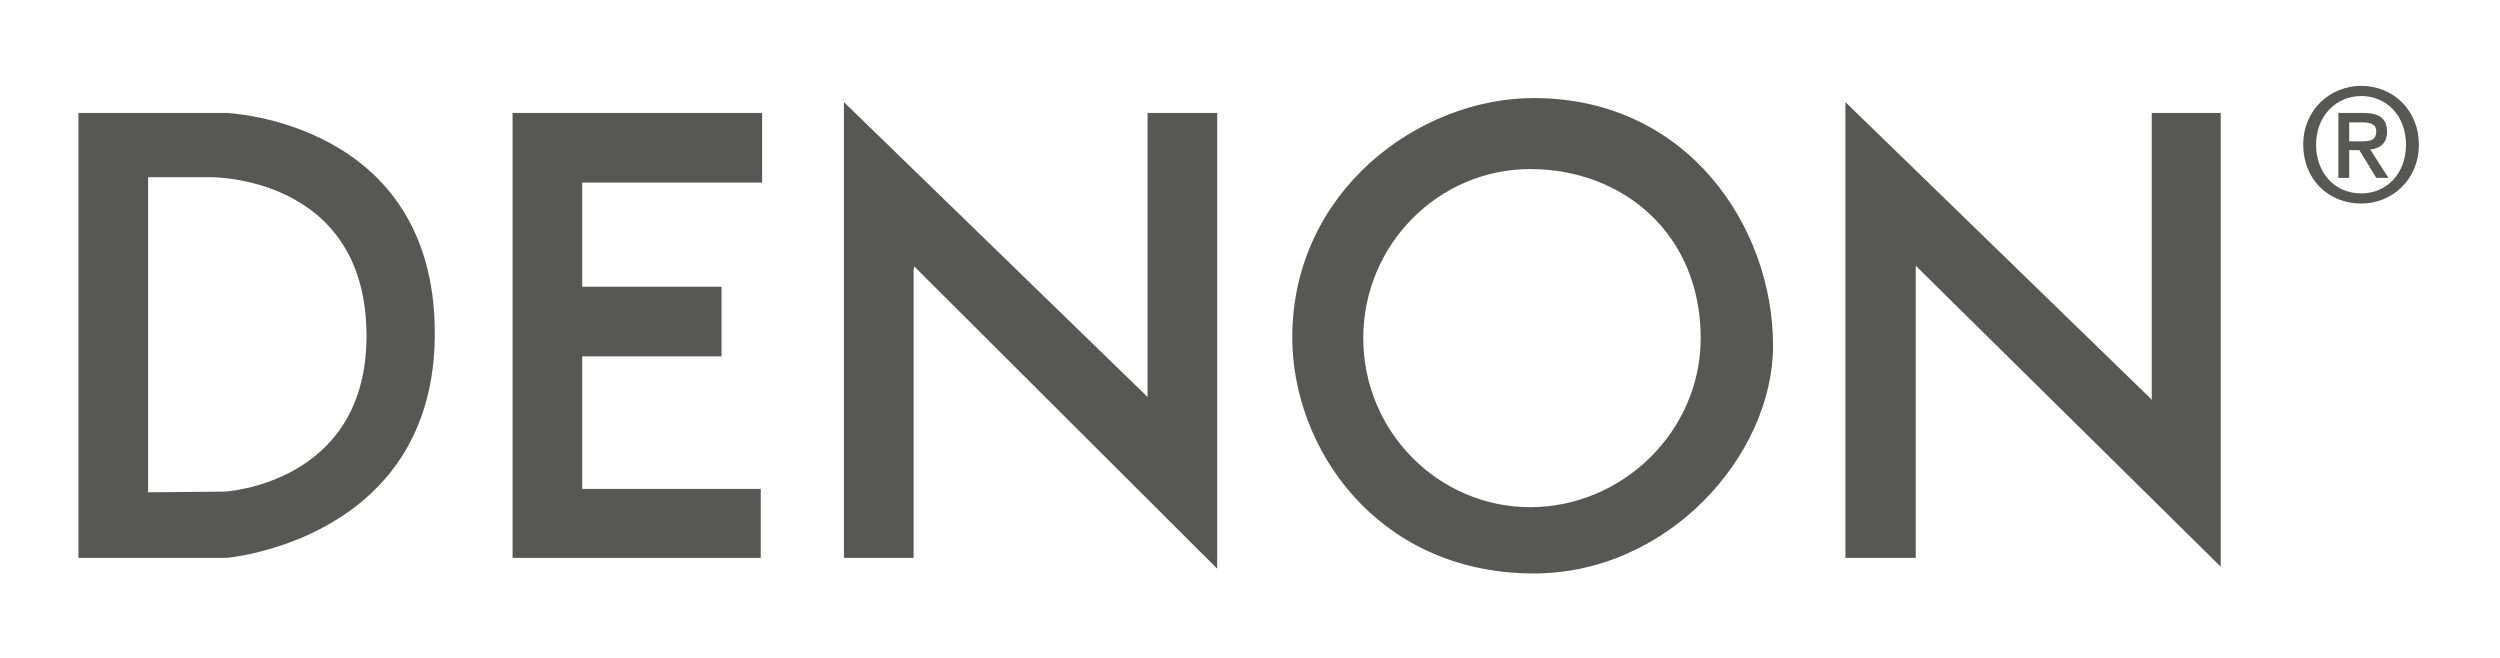 <?xml version="1.0" encoding="utf-8"?>
<!-- Generator: Adobe Illustrator 21.0.0, SVG Export Plug-In . SVG Version: 6.00 Build 0)  -->
<svg version="1.1" id="Ebene_1" xmlns="http://www.w3.org/2000/svg" xmlns:xlink="http://www.w3.org/1999/xlink" x="0px" y="0px"
	 viewBox="0 0 369.7 97.3" style="enable-background:new 0 0 369.7 97.3;" xml:space="preserve">
<style type="text/css">
	.st0{fill:#575756;}
</style>
<g id="D">
	<g id="denon">
		<polygon class="st0" points="124.8,82.5 135.1,82.5 135.1,39.9 135.2,39.4 180,84.1 180,16.7 169.7,16.7 169.7,58.7 124.8,15.1 		
			"/>
		<polygon class="st0" points="75.8,82.5 75.8,16.7 112.7,16.7 112.7,27 86.1,27 86.1,42.4 106.7,42.4 106.7,52.7 86.1,52.7 
			86.1,52.7 86.1,72.3 86.1,72.3 112.5,72.3 112.5,82.5 		"/>
		<polygon class="st0" points="272.9,82.5 283.3,82.5 283.3,39.6 283.3,39.3 328.4,83.8 328.4,16.7 318.2,16.7 318.2,59.2 318.1,59 
			272.9,15.1 		"/>
		<path class="st0" d="M11.6,16.7v65.8h21.9c0,0,30.8-2.6,30.8-33.2c0-31.5-30.9-32.6-30.9-32.6H11.6z M21.9,72.8V26.2H31
			c0,0,23.2-0.4,23.2,23.5c0,21.9-21,23-21,23L21.9,72.8z"/>
		<path class="st0" d="M201.6,50c0-13.8,11.1-25,24.7-25s25.2,9.5,25.2,25c0,13.8-11.6,25-25.2,25S201.6,63.8,201.6,50 M226.3,84.8
			c20.2,0.3,35.9-17.4,35.9-33.7c0-17.5-12.6-36.6-35.4-36.6c-17,0-35.7,13.8-35.7,35.4C191.1,66.2,203.5,84.5,226.3,84.8"/>
		<path class="st0" d="M349.2,30.1c-5,0-8.6-3.7-8.6-8.7c0-5.2,4-8.7,8.6-8.7s8.5,3.5,8.5,8.7S353.7,30.1,349.2,30.1 M349.2,14.2
			c-3.8,0-6.7,3-6.7,7.2c0,4,2.6,7.2,6.7,7.2c3.7,0,6.6-2.9,6.6-7.2C355.8,17.1,352.9,14.2,349.2,14.2 M347.4,26.3h-1.6v-9.6h3.7
			c2.3,0,3.5,0.8,3.5,2.8c0,1.7-1.1,2.5-2.5,2.6l2.7,4.2h-1.8l-2.5-4.1h-1.5L347.4,26.3L347.4,26.3z M349.2,20.9
			c1.2,0,2.2-0.1,2.2-1.5c0-1.2-1.2-1.3-2.1-1.3h-1.9v2.8H349.2z"/>
	</g>
</g>
</svg>
